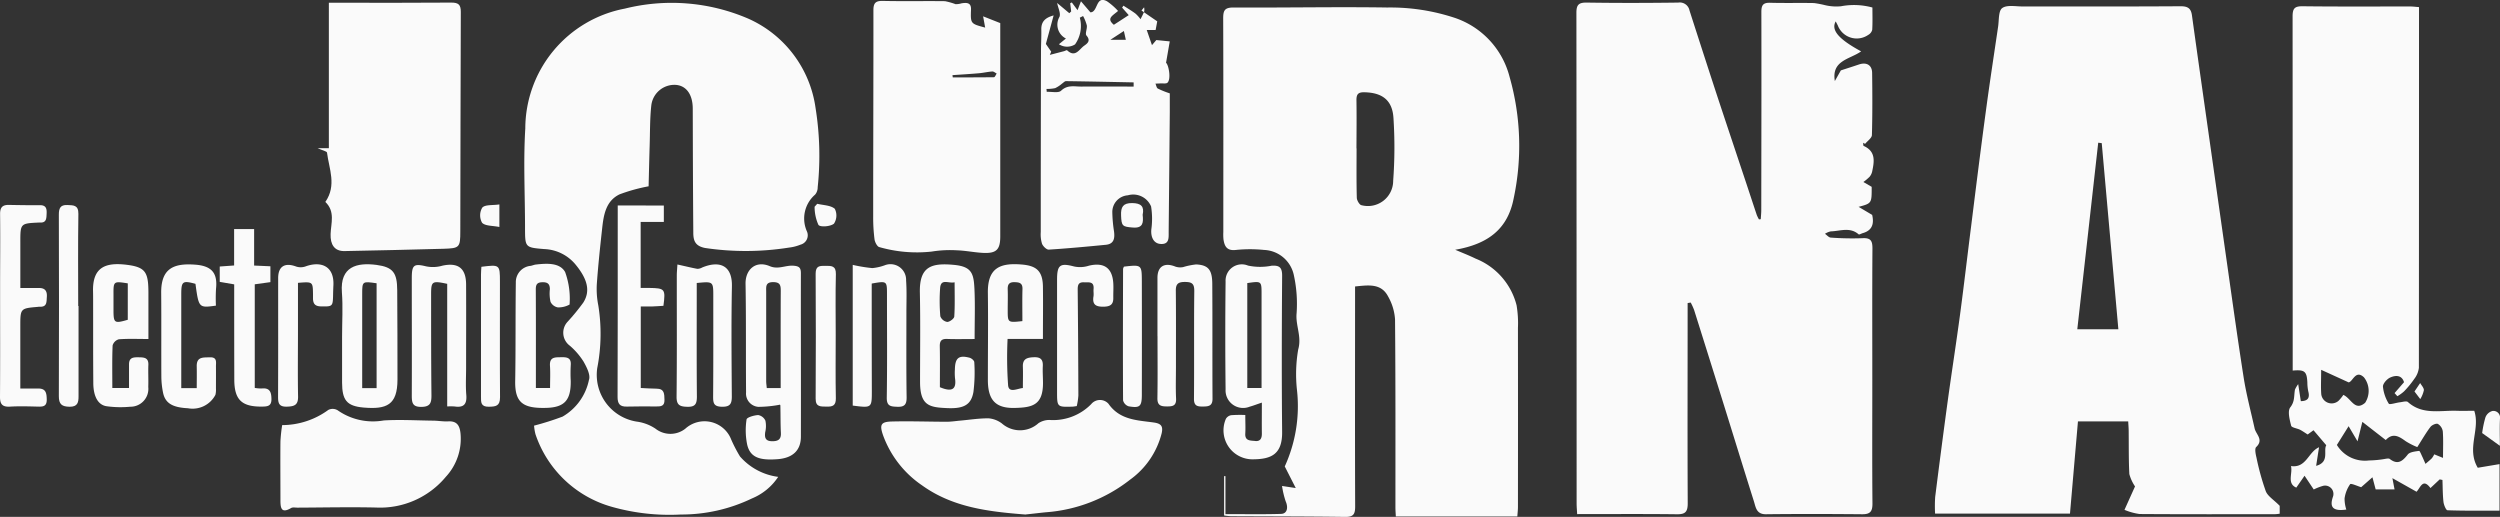 <svg xmlns="http://www.w3.org/2000/svg" xmlns:xlink="http://www.w3.org/1999/xlink" width="155.325" height="32.114" viewBox="0 0 155.325 32.114">
  <rect x="0" y="0" width="155.325" height="32.114" fill="#333333" stroke="none"/>
  <defs>
    <style>
      .cls-1 {
        fill: #fafafa;
      }

      .cls-2 {
        clip-path: url(#clip-path);
      }
    </style>
    <clipPath id="clip-path">
      <rect id="Rettangolo_358" data-name="Rettangolo 358" class="cls-1" width="155.325" height="32.114"/>
    </clipPath>
  </defs>
  <g id="Electonic_Engineering_Journal" data-name="Electonic Engineering Journal" transform="translate(-10 -1)">
    <g id="Raggruppa_581" data-name="Raggruppa 581" class="cls-2" transform="translate(10 1)">
      <path id="Tracciato_195" data-name="Tracciato 195" class="cls-1" d="M1522.833,16.049c.011-.191.032-.383.032-.574.006-4.105.015-8.211.006-12.316,0-.416.112-.576.544-.563.908.026,1.817,0,2.726.017a6.5,6.5,0,0,1,.658.124,3,3,0,0,0,1.018.075,4.325,4.325,0,0,1,1.953.078c0,.454.016.922-.012,1.388a.512.512,0,0,1-.253.317,1.258,1.258,0,0,1-1.883-.585c-.039-.081-.082-.16-.133-.258-.3.543.176,1.1,1.58,1.862-.7.5-1.851.554-1.633,1.844l.374-.662c.4-.129.762-.245,1.127-.368.47-.158.81.039.816.526.016,1.286.023,2.574-.014,3.859-.005.187-.276.366-.424.549l-.122-.07c.012.07,0,.187.039.2.754.339.656.957.524,1.582a.759.759,0,0,1-.164.335,3.155,3.155,0,0,1-.383.322l.515.3c.005,1.025.005,1.025-.812,1.244l.843.5c.111.488.057.951-.586,1.133-.088.025-.218.107-.253.076-.539-.473-1.155-.2-1.74-.185a1.087,1.087,0,0,0-.354.15c.12.082.236.229.36.236a17.911,17.911,0,0,0,1.98.037c.535-.03.613.2.61.662-.019,2.706-.008,5.411-.008,8.117,0,2.573-.014,5.147.009,7.72,0,.5-.16.657-.647.652-1.988-.018-3.976-.023-5.963,0-.606.008-.638-.431-.757-.807-.611-1.936-1.207-3.876-1.811-5.814q-.948-3.039-1.905-6.076a3.9,3.9,0,0,0-.209-.456l-.192.032q0,.432,0,.865c0,3.86-.013,7.72.006,11.58,0,.523-.148.684-.67.677-2.043-.025-4.087-.01-6.2-.01-.012-.235-.033-.452-.033-.67q0-15.241-.013-30.481c0-.5.151-.636.647-.629,1.893.029,3.786.025,5.679,0a.615.615,0,0,1,.7.487q.8,2.489,1.61,4.973c.556,1.692,1.123,3.379,1.685,5.069.3.89.588,1.78.886,2.669a2.136,2.136,0,0,0,.136.272l.12-.014" transform="translate(-1413.437 -2.423)"/>
      <path id="Tracciato_196" data-name="Tracciato 196" class="cls-1" d="M1876.535,36.835v.488a2.919,2.919,0,0,1-.3.032c-2.8,0-5.6.008-8.405-.012a3.765,3.765,0,0,1-.939-.26l.655-1.455a2.536,2.536,0,0,1-.353-.767c-.046-.887-.031-1.777-.041-2.666,0-.186-.017-.371-.029-.606H1864l-.495,5.73h-8.381a8.643,8.643,0,0,1,.006-1.036q.372-2.967.775-5.931c.248-1.808.531-3.612.773-5.421s.452-3.626.682-5.439c.3-2.41.6-4.821.926-7.229.233-1.737.5-3.47.754-5.2.06-.4.016-.98.255-1.154.292-.211.831-.1,1.264-.1,3.275,0,6.55.008,9.825-.013.453,0,.643.14.7.573.33,2.39.672,4.778,1.01,7.166q.519,3.662,1.039,7.324c.381,2.661.744,5.326,1.159,7.982.167,1.07.449,2.123.685,3.183.084.377.578.7.1,1.156-.109.1-.037.444.015.661a15.547,15.547,0,0,0,.577,2.083c.125.316.5.535.866.91M1865.478,14.3l-.219-.027c-.43,3.845-.86,7.689-1.3,11.593h2.552L1865.478,14.3" transform="translate(-1734.897 -5.407)"/>
      <path id="Tracciato_197" data-name="Tracciato 197" class="cls-1" d="M1187.243,21.954c.423.182.855.347,1.268.55a4.239,4.239,0,0,1,2.548,2.9,6.729,6.729,0,0,1,.085,1.405q.007,5.561,0,11.122c0,.184-.023.369-.038.592h-7.549c-.009-.19-.025-.372-.025-.553,0-3.9.011-7.793-.024-11.689a3.315,3.315,0,0,0-.429-1.421c-.432-.833-1.224-.709-2.055-.624v.848c0,4.275-.011,8.55.006,12.825,0,.495-.125.65-.63.643-2.364-.034-4.728-.03-7.093-.043a4.182,4.182,0,0,1-.419-.046V36.021l.083,0v2.357c1.21,0,2.337.022,3.462-.013.373-.012.452-.393.28-.781a5.449,5.449,0,0,1-.226-.954l.852.129-.683-1.342a9.025,9.025,0,0,0,.761-4.732,9.046,9.046,0,0,1,.075-2.538c.23-.808-.174-1.487-.1-2.247a8.319,8.319,0,0,0-.17-2.362,1.971,1.971,0,0,0-1.847-1.572,8.663,8.663,0,0,0-1.754,0c-.553.064-.708-.217-.772-.654a3.151,3.151,0,0,1-.01-.453c0-4.426.008-8.852-.008-13.278,0-.494.091-.68.645-.677,3.179.019,6.359-.049,9.537,0a12.729,12.729,0,0,1,4.223.648,5.241,5.241,0,0,1,3.386,3.653,15.629,15.629,0,0,1,.257,7.556c-.367,1.9-1.582,2.84-3.64,3.195m-6.121-6.3c0,1.021-.013,2.042.014,3.063,0,.165.171.452.291.467a1.568,1.568,0,0,0,1.969-1.516,28.16,28.16,0,0,0,.018-3.9c-.067-1.113-.7-1.576-1.8-1.6-.376-.008-.5.106-.5.476.016,1,.006,2,0,3.006" transform="translate(-1096.834 -6.437)"/>
      <path id="Tracciato_198" data-name="Tracciato 198" class="cls-1" d="M518.488,32.422a3.585,3.585,0,0,1-1.631,1.344,10.089,10.089,0,0,1-4.424,1,13.164,13.164,0,0,1-4.254-.47,7,7,0,0,1-4.774-4.519,3.111,3.111,0,0,1-.088-.533,17.6,17.6,0,0,0,1.774-.562,3.426,3.426,0,0,0,1.636-2.277c.112-.306-.142-.8-.34-1.148a4.4,4.4,0,0,0-.846-.978,1,1,0,0,1-.136-1.494,13.461,13.461,0,0,0,.968-1.182c.458-.719.265-1.463-.476-2.365a2.648,2.648,0,0,0-1.95-.964c-1.187-.1-1.189-.1-1.191-1.321,0-2.061-.11-4.129.017-6.183a7.6,7.6,0,0,1,6.184-7.436,12.024,12.024,0,0,1,7.636.609,7.145,7.145,0,0,1,4.215,5.576,18.7,18.7,0,0,1,.131,4.913.7.7,0,0,1-.16.458,1.961,1.961,0,0,0-.513,2.277.6.6,0,0,1-.4.834,2.679,2.679,0,0,1-.712.181,17.117,17.117,0,0,1-5.216.023c-.6-.12-.724-.44-.727-.933q-.016-2.128-.024-4.256c-.005-1.154-.006-2.308-.01-3.461,0-.885-.4-1.437-1.061-1.483a1.446,1.446,0,0,0-1.517,1.3c-.088.824-.073,1.659-.1,2.489-.026.863-.045,1.725-.065,2.513a10.66,10.66,0,0,0-1.805.5c-.853.412-.989,1.277-1.081,2.116-.126,1.144-.248,2.289-.33,3.436a5.2,5.2,0,0,0,.091,1.351,11.08,11.08,0,0,1-.066,3.889,2.94,2.94,0,0,0,2.448,3.327,2.726,2.726,0,0,1,1.177.445,1.5,1.5,0,0,0,1.842,0,1.778,1.778,0,0,1,2.859.677,8.837,8.837,0,0,0,.544,1.045,3.793,3.793,0,0,0,2.375,1.267" transform="translate(-470.136 -2.799)"/>
      <path id="Tracciato_199" data-name="Tracciato 199" class="cls-1" d="M2202.765,6.076c0,.326,0,.589,0,.851q0,10.78-.008,21.56a1.388,1.388,0,0,1-.281.682,6,6,0,0,1-.64.781,2.457,2.457,0,0,1-.415.3l-.175-.193.588-.677c-.131-.439-.511-.452-.869-.285-.2.094-.451.379-.44.563a2.449,2.449,0,0,0,.363,1.058c.047.079.446-.06.685-.087.171-.019.414-.1.505-.015.9.81,2,.509,3.029.542.372.012.745,0,1.09,0,.392,1.163-.5,2.337.219,3.54l1.351-.227v2.892c-1.093,0-2.162.014-3.23-.024-.094,0-.23-.333-.252-.522-.051-.45-.046-.907-.063-1.361l-.172-.036-.573.538c-.479-.638-.623-.02-.865.23l-1.5-.845c.057.3.086.453.134.7h-1.174l-.2-.754-.7.617c-.23-.067-.631-.259-.687-.186a2.025,2.025,0,0,0-.345.885,2.206,2.206,0,0,0,.109.69c-.826.115-1.058-.137-.829-.8a.518.518,0,0,0-.627-.67,3.329,3.329,0,0,0-.568.223l-.571-.854-.513.738c-.6-.261-.212-.885-.33-1.34.956.142,1.074-.883,1.743-1.168-.058.376-.114.731-.18,1.156.856-.237.429-.955.63-1.28l-.794-.934-.362.265c-.15-.095-.3-.2-.457-.286-.192-.1-.538-.136-.57-.262-.094-.375-.233-.91-.05-1.143.29-.369.217-.728.288-1.1a1.865,1.865,0,0,1,.2-.338l.163,1.058c.413-.006.574-.18.465-.6a2.773,2.773,0,0,1-.059-.56c-.034-.692-.167-.808-.911-.74V27.029q0-10.184-.006-20.369c0-.5.121-.643.628-.637,2.232.028,4.466.012,6.7.014.147,0,.294.021.521.038m-5.1,27.2a2.041,2.041,0,0,0,2,.967,6.343,6.343,0,0,0,1.076-.111c.07-.007.163-.02.209.016.494.385.791.151,1.117-.269.128-.165.459-.193.706-.23.048-.007.138.229.2.357.071.148.132.3.2.45.132-.116.271-.225.395-.35a1.284,1.284,0,0,0,.149-.243l.545.221c0-.593.025-1.122-.014-1.647a.656.656,0,0,0-.307-.464c-.1-.051-.368.066-.459.185-.275.359-.5.755-.819,1.255a4.362,4.362,0,0,1-.729-.372c-.411-.3-.794-.532-1.23-.066l-1.454-1.13-.3,1.209-.554-.939-.727,1.161m.4-3.107c.491.215.71,1.047,1.354.49a1.36,1.36,0,0,0-.075-1.582c-.52-.489-.689.272-.947.316l-1.71-.781c0,.637-.028,1.084.007,1.526a.649.649,0,0,0,1.065.405,2.362,2.362,0,0,0,.305-.373" transform="translate(-2052.472 -5.634)"/>
      <path id="Tracciato_200" data-name="Tracciato 200" class="cls-1" d="M305,14.853c.709-1.027.225-2.05.1-3.056-.01-.084-.28-.137-.586-.276h.7V2.485h.964c2.215,0,4.429.008,6.644-.01.441,0,.592.126.59.58-.02,4.54-.018,9.08-.031,13.62,0,1.018-.045,1.065-1.048,1.095-2.049.06-4.1.1-6.148.143-.631.012-.885-.414-.863-1.057.022-.665.3-1.4-.33-2" transform="translate(-284.782 -2.314)"/>
      <path id="Tracciato_201" data-name="Tracciato 201" class="cls-1" d="M844.159,2.524l-.127-.7,1.065.421V5.637q0,4.938,0,9.876c0,.812-.249,1.051-1.071,1.009-.542-.028-1.081-.143-1.623-.16a7.127,7.127,0,0,0-1.572.079,8.474,8.474,0,0,1-3.245-.278c-.129-.024-.275-.3-.3-.477a10.648,10.648,0,0,1-.084-1.415c0-4.276.018-8.551.014-12.827,0-.443.134-.587.587-.577,1.287.029,2.574,0,3.861.016a4.38,4.38,0,0,1,.658.187,1.274,1.274,0,0,0,.38-.056c.305-.044.593-.051.578.382-.032.885-.034.885.878,1.128m-2.031,2.955.019.139c.854,0,1.707,0,2.56-.01.058,0,.113-.149.17-.229-.091-.045-.186-.134-.274-.128-.275.018-.547.085-.822.109-.55.048-1.1.08-1.653.118" transform="translate(-782.951 -0.81)"/>
      <path id="Tracciato_202" data-name="Tracciato 202" class="cls-1" d="M1000.274,1.107a1.972,1.972,0,0,1-.3,1.652.927.927,0,0,1-1-.011l.435-.355a.961.961,0,0,1-.4-1.345c.087-.221-.084-.542-.146-.863l.756.635.116-.108L999.674.2l.1-.049.358.482.211-.554.587.687c.483,0,.316-1.071,1.032-.686a4.022,4.022,0,0,1,.686.6c-.33.294-.749.457-.261.86l.924-.6L1002.9.474l.083-.122c.25.163.509.315.748.493a2.325,2.325,0,0,1,.314.347c.078-.161.167-.318.228-.486a.7.7,0,0,0-.007-.253l-.163.2.979.673-.1.538h-.552l.325.941.27-.317.834.084-.23,1.332c.157.11.329,1,.091,1.232-.082.08-.287.036-.436.046-.1.007-.208.009-.312.014.046.1.064.258.144.305a5.752,5.752,0,0,0,.746.3c0,.34,0,.766,0,1.192q-.033,3.716-.07,7.431c0,.357.045.778-.52.731-.4-.033-.6-.407-.557-.9a4.816,4.816,0,0,0-.015-1.428,1.2,1.2,0,0,0-1.442-.693,1.037,1.037,0,0,0-.966,1.073,8.621,8.621,0,0,0,.106,1.176c.053.42,0,.777-.51.826-1.18.114-2.36.226-3.543.3-.138.009-.358-.206-.421-.364a2.007,2.007,0,0,1-.079-.726q0-5.615.015-11.229c0-.451.03-.9.02-1.352-.01-.467.211-.733.765-.879l-.482,1.771.33.48-.084.2.88-.229c.067-.018.168-.08.193-.057.515.485.758-.077,1.07-.29.2-.139.41-.307.134-.625-.1-.115.053-.423.021-.632a2.643,2.643,0,0,0-.232-.581l-.2.1m3.341,4.279,0-.256c-1.4-.028-2.8-.059-4.2-.078-.082,0-.167.1-.249.154a1.937,1.937,0,0,1-.424.28,2.28,2.28,0,0,1-.543.049l.017.182c.305-.016.725.089.893-.071.4-.379.825-.253,1.252-.256,1.082-.007,2.165,0,3.247,0m-1.436-2.908h.957l-.121-.545-.836.545" transform="translate(-933.183 0)"/>
      <path id="Tracciato_203" data-name="Tracciato 203" class="cls-1" d="M853.911,390.658c-2.335-.18-4.537-.45-6.429-1.808a6.4,6.4,0,0,1-2.428-3.114c-.23-.66-.139-.84.539-.858,1.138-.03,2.278.014,3.417.015.279,0,.559-.045.838-.07.589-.053,1.179-.148,1.768-.142a1.6,1.6,0,0,1,.819.318,1.709,1.709,0,0,0,2.274-.017,1.24,1.24,0,0,1,.675-.2,3.309,3.309,0,0,0,2.6-.983.708.708,0,0,1,1.072-.025c.71,1.02,1.8,1.023,2.821,1.167.481.068.572.254.488.657a5.073,5.073,0,0,1-1.96,2.89,9.6,9.6,0,0,1-5.245,2.03c-.45.046-.9.1-1.25.136" transform="translate(-790.188 -358.69)"/>
      <path id="Tracciato_204" data-name="Tracciato 204" class="cls-1" d="M268.88,393.1a4.881,4.881,0,0,0,2.873-.945.605.605,0,0,1,.57.019,3.823,3.823,0,0,0,2.867.637c1.012-.063,2.031,0,3.047.012.32,0,.642.062.96.045.544-.029.714.256.766.743a3.477,3.477,0,0,1-.91,2.7,5.313,5.313,0,0,1-4.345,1.91c-1.626-.037-3.253,0-4.88.007-.132,0-.29-.035-.39.024-.6.355-.662.008-.662-.471,0-1.229-.012-2.458,0-3.687a10,10,0,0,1,.108-1" transform="translate(-251.352 -366.688)"/>
      <path id="Tracciato_205" data-name="Tracciato 205" class="cls-1" d="M1174.492,263.045c0,.421.02.779,0,1.134-.034.481.327.435.607.469.322.039.425-.16.422-.456-.007-.619,0-1.239,0-1.927-.308.1-.527.19-.753.251a1.09,1.09,0,0,1-1.5-1.074q-.037-3.347,0-6.7a1.009,1.009,0,0,1,1.394-.991,3.64,3.64,0,0,0,1.471.007c.486-.029.651.113.648.629-.023,3.234-.032,6.468,0,9.7.014,1.39-.68,1.689-1.789,1.7a1.8,1.8,0,0,1-1.707-2.511.47.47,0,0,1,.333-.23,7.418,7.418,0,0,1,.885-.011m1-1.679c0-2,0-3.924,0-5.846,0-.8-.006-.8-.887-.672v6.518Z" transform="translate(-1097.122 -237.25)"/>
      <path id="Tracciato_206" data-name="Tracciato 206" class="cls-1" d="M716.946,262.155a7.5,7.5,0,0,1-1.335.133.827.827,0,0,1-.765-.9c-.019-2.25.007-4.5-.032-6.749-.015-.856.607-1.474,1.508-1.091.528.224.983-.071,1.477-.029.338.029.453.118.453.467-.007,3.384.01,6.769,0,10.153,0,.827-.478,1.326-1.447,1.4-1.108.084-1.7-.1-1.889-.9a4.467,4.467,0,0,1-.039-1.568c.016-.128.466-.261.722-.273a.605.605,0,0,1,.449.35,1.618,1.618,0,0,1-.012.711c-.048.338.014.558.415.564.359.006.579-.089.559-.51-.028-.566-.019-1.134-.032-1.7,0-.047-.053-.092-.032-.058m.051-1.034c0-2.057-.005-4.037.005-6.017,0-.346-.021-.563-.469-.566-.486,0-.438.282-.437.591,0,1.85,0,3.7,0,5.549,0,.145.024.29.037.442Z" transform="translate(-668.493 -237.01)"/>
      <path id="Tracciato_207" data-name="Tracciato 207" class="cls-1" d="M327.683,257.859c0-.907.057-1.819-.012-2.721-.122-1.6.926-1.86,2.153-1.7,1.038.138,1.276.5,1.284,1.566.014,1.852.015,3.7.016,5.556,0,1.591-.684,1.859-2.093,1.741-1.077-.09-1.344-.476-1.349-1.554,0-.17,0-.34,0-.51q0-.6,0-1.191t0-1.191m2.145-3.277c-.892-.129-.894-.129-.895.68q0,2.067,0,4.134v1.7h.895Z" transform="translate(-306.429 -236.979)"/>
      <path id="Tracciato_208" data-name="Tracciato 208" class="cls-1" d="M818.781,254.862c0,.508,0,1.031,0,1.555q0,2.552.007,5.1c0,1.077,0,1.077-1.187.925V253.7a9.524,9.524,0,0,0,1.215.2,3.063,3.063,0,0,0,.776-.176.971.971,0,0,1,1.325.944c.048.677.018,1.36.019,2.04,0,1.739-.012,3.478.013,5.217.006.45-.132.609-.579.591-.4-.016-.663-.026-.654-.571.033-2.135.013-4.272.013-6.408,0-.842,0-.842-.948-.677" transform="translate(-764.621 -237.243)"/>
      <path id="Tracciato_209" data-name="Tracciato 209" class="cls-1" d="M397.042,262.69v-7.62c-.946-.2-1-.165-1,.668,0,2.1,0,4.194.021,6.291,0,.463-.1.679-.622.687-.557.009-.6-.262-.6-.7.01-2.418,0-4.837,0-7.255,0-.838.093-.974.892-.776a2.108,2.108,0,0,0,1.02-.045c.971-.207,1.458.163,1.463,1.173.009,1.719,0,3.439,0,5.158,0,.567-.035,1.137.012,1.7.049.582-.164.806-.734.718a3.907,3.907,0,0,0-.463,0" transform="translate(-369.257 -237.436)"/>
      <path id="Tracciato_210" data-name="Tracciato 210" class="cls-1" d="M885.356,258.1c-.622,0-1.167.015-1.709-.005-.348-.013-.463.12-.456.463.018.848.006,1.7.006,2.534.682.288,1.051.2.94-.554a3.471,3.471,0,0,1-.007-.566c.014-.7.246-.888.918-.708.116.031.285.177.286.273a9.7,9.7,0,0,1-.053,1.855c-.139.777-.572,1.048-1.63,1-1.1-.047-1.685-.142-1.686-1.631,0-1.851.027-3.7-.012-5.553-.033-1.616.712-1.849,2.129-1.714,1.11.105,1.218.554,1.263,1.509.046,1,.01,2,.01,3.094m-1.243-3.522c-.378.09-.854-.26-.9.359a11.15,11.15,0,0,0,.012,1.755.564.564,0,0,0,.428.349c.152,0,.431-.206.439-.336.045-.675.021-1.354.021-2.127" transform="translate(-824.802 -237.036)"/>
      <path id="Tracciato_211" data-name="Tracciato 211" class="cls-1" d="M92.621,257.916c-.672,0-1.258-.026-1.839.018a.558.558,0,0,0-.386.38c-.036.865-.018,1.732-.018,2.648h1.037c0-.508,0-.99,0-1.471,0-.449.3-.442.622-.438s.6.026.58.479.012.908-.006,1.361a1.111,1.111,0,0,1-1.121,1.231,6.33,6.33,0,0,1-1.455-.029c-.536-.071-.832-.595-.839-1.429-.014-1.684-.008-3.367-.011-5.051,0-.227,0-.454-.006-.681-.028-1.484.784-1.788,2.074-1.631,1.181.144,1.361.454,1.367,1.7,0,.943,0,1.886,0,2.909m-1.282-3.453c-.885-.138-.891-.132-.888.679,0,.32,0,.64,0,.959,0,.833.048.869.887.625Z" transform="translate(-83.399 -236.854)"/>
      <path id="Tracciato_212" data-name="Tracciato 212" class="cls-1" d="M950.457,258.011h-2.191a24.313,24.313,0,0,0,.034,2.9c.058.478.566.186.916.152,0-.455.015-.885,0-1.313-.023-.5.257-.584.677-.6s.583.139.561.555c-.018.357.014.717.012,1.075-.007,1.359-.689,1.495-1.754,1.52-1.219.029-1.672-.515-1.671-1.75,0-1.795.024-3.59,0-5.384-.025-1.553.739-1.885,2.075-1.779.9.071,1.332.361,1.346,1.38.014,1.053,0,2.105,0,3.239m-1.276-1.1c0-.682-.013-1.338.005-1.992.011-.38-.2-.422-.5-.428-.329-.006-.427.144-.417.447.014.433,0,.867,0,1.3,0,.769.007.771.91.673" transform="translate(-885.665 -236.955)"/>
      <path id="Tracciato_213" data-name="Tracciato 213" class="cls-1" d="M595,197.072v1.019H593.56v4.1c.168,0,.346,0,.525,0,.989.016,1.028.06.89,1.111-.221.013-.457.033-.694.04s-.447,0-.714,0v5.066c.317.014.649.04.98.042.5,0,.483.336.493.694.011.4-.229.413-.515.411-.605,0-1.211-.012-1.815.008-.444.015-.586-.171-.584-.608.014-3.439.009-6.879.01-10.319,0-.507,0-1.013,0-1.57Z" transform="translate(-553.756 -184.302)"/>
      <path id="Tracciato_214" data-name="Tracciato 214" class="cls-1" d="M648.718,253.513c.469.1.853.2,1.242.27a.616.616,0,0,0,.3-.084c1.115-.459,1.871-.1,1.847,1.158-.044,2.288-.021,4.577-.006,6.866,0,.451-.115.635-.607.628s-.557-.2-.554-.619c.017-2.081.009-4.161.01-6.242,0-.927,0-.927-1.028-.828v.591c0,2.156-.01,4.313.009,6.469,0,.45-.1.645-.595.632-.46-.012-.673-.1-.667-.629.027-2.515.012-5.031.014-7.547,0-.166.018-.332.038-.664" transform="translate(-606.633 -237.08)"/>
      <path id="Tracciato_215" data-name="Tracciato 215" class="cls-1" d="M1.262,201.636c.434,0,.807,0,1.18,0s.492.214.468.549c-.022.3.024.643-.447.613a.777.777,0,0,0-.113.01c-1.088.094-1.088.094-1.088,1.216,0,1.262,0,2.523,0,3.857.414,0,.767,0,1.119,0,.473,0,.515.287.523.675.008.415-.2.459-.526.45-.586-.015-1.174-.034-1.758,0-.477.028-.623-.152-.62-.616.016-2.211.006-4.423.006-6.634,0-1.569.018-3.138,0-4.707-.005-.424.148-.583.552-.575.642.013,1.285.022,1.928.016.377,0,.425.217.411.517s0,.591-.43.562a.5.5,0,0,0-.057,0c-1.147.054-1.147.054-1.146,1.235,0,.921,0,1.842,0,2.831" transform="translate(0 -183.742)"/>
      <path id="Tracciato_216" data-name="Tracciato 216" class="cls-1" d="M1109.719,257.983q0-1.816,0-3.631c0-.714.436-.974,1.124-.693a.936.936,0,0,0,.469.027,4.413,4.413,0,0,1,.813-.166c.744.038.995.326,1,1.2.018,2.383,0,4.766.015,7.149,0,.447-.251.476-.583.48s-.573-.019-.569-.474c.019-2.232-.006-4.464.019-6.7.005-.47-.158-.566-.587-.566s-.564.134-.56.553c.017,1.57.007,3.139.008,4.709,0,.662-.023,1.325.008,1.985.021.439-.2.487-.552.487-.367,0-.616-.04-.608-.511.021-1.286.007-2.572.007-3.858Z" transform="translate(-1037.806 -237.091)"/>
      <path id="Tracciato_217" data-name="Tracciato 217" class="cls-1" d="M495.319,260.7h.876c0-.482.023-.932-.006-1.38-.036-.565.33-.524.7-.533s.637.037.59.515a8.912,8.912,0,0,0,0,.964c.011,1.157-.353,1.634-1.506,1.668-1.455.043-1.969-.316-1.945-1.67.035-2.041.012-4.084.039-6.125a1.013,1.013,0,0,1,.925-1.029c.11-.022.216-.07.327-.082.672-.075,1.482-.126,1.812.469a4.857,4.857,0,0,1,.276,2.018,1.443,1.443,0,0,1-.726.177.629.629,0,0,1-.457-.344,2.355,2.355,0,0,1-.042-.786c0-.31-.123-.437-.443-.434s-.432.109-.431.433c.011,2.022.005,4.044.005,6.14" transform="translate(-462.019 -236.593)"/>
      <path id="Tracciato_218" data-name="Tracciato 218" class="cls-1" d="M157.984,256.038c-1.067.147-1.067.147-1.273-1.355-.8-.216-.882-.159-.882.654,0,1.925,0,3.85,0,5.826h.961c0-.454.01-.9,0-1.347-.017-.614.4-.552.811-.567.475-.017.38.309.383.578.005.454,0,.908,0,1.361a1.324,1.324,0,0,1-.033.393,1.6,1.6,0,0,1-1.712.832c-.974-.049-1.417-.323-1.547-.992a5.212,5.212,0,0,1-.1-.956c-.01-1.739.005-3.479-.01-5.218-.014-1.529.78-1.855,2.12-1.754,1.078.081,1.384.575,1.286,1.506a10.2,10.2,0,0,0-.006,1.04" transform="translate(-144.567 -237.049)"/>
      <path id="Tracciato_219" data-name="Tracciato 219" class="cls-1" d="M211.624,223.037l-.9-.155v-.954l.894-.065V219.6h1.243v2.268l1.011.045v.985l-.972.135v6.438a2.4,2.4,0,0,0,.437.034c.508-.052.594.235.6.657.006.447-.253.465-.59.469-1.257.012-1.715-.423-1.718-1.675q-.007-2.667-.006-5.334c0-.186,0-.372,0-.583" transform="translate(-197.072 -205.369)"/>
      <path id="Tracciato_220" data-name="Tracciato 220" class="cls-1" d="M1014.713,262.552c-.12.016-.194.033-.268.035-.954.028-.955.027-.955-.944q0-3.458,0-6.915c0-.918.154-1.089,1.044-.853a1.773,1.773,0,0,0,.939-.047c.938-.221,1.455.141,1.511,1.1.018.3-.005.6,0,.906.006.413-.194.535-.6.543-.483.009-.715-.127-.631-.64.024-.147-.008-.3.005-.453.044-.5-.3-.41-.6-.422-.35-.014-.389.183-.386.47q.033,3.284.042,6.569a4.018,4.018,0,0,1-.1.654" transform="translate(-947.815 -237.322)"/>
      <path id="Tracciato_221" data-name="Tracciato 221" class="cls-1" d="M57.627,202.874q0,2.8,0,5.609c0,.371-.052.652-.555.647-.484-.005-.671-.158-.669-.656q.02-5.639,0-11.277c0-.386.085-.619.529-.6.374.018.694-.009.685.553-.03,1.907-.011,3.814-.011,5.721h.02" transform="translate(-52.747 -183.859)"/>
      <path id="Tracciato_222" data-name="Tracciato 222" class="cls-1" d="M267.9,254.617c0,1,0,1.956,0,2.917,0,1.38-.02,2.761.006,4.141.01.528-.227.615-.685.63-.489.016-.56-.2-.558-.611.012-2.458.005-4.916.006-7.374,0-.729.41-.982,1.111-.722a.9.9,0,0,0,.576,0c.954-.354,1.808-.046,1.745,1.179-.01.189-.015.378-.019.567-.014.747-.033.746-.762.732-.348-.007-.475-.157-.486-.47,0-.094,0-.189,0-.284-.011-.783-.011-.783-.93-.709" transform="translate(-249.387 -237.04)"/>
      <path id="Tracciato_223" data-name="Tracciato 223" class="cls-1" d="M783.22,259.272c0,1.284-.017,2.569.009,3.853.009.461-.2.534-.586.522-.355-.011-.673.037-.669-.5q.024-3.881,0-7.763c0-.5.268-.484.613-.484.367,0,.657-.01.644.518-.032,1.284-.01,2.568-.01,3.853Z" transform="translate(-731.298 -238.384)"/>
      <path id="Tracciato_224" data-name="Tracciato 224" class="cls-1" d="M461.215,254.851c1.133-.14,1.145-.14,1.147.917.006,2.4-.013,4.795.006,7.192,0,.547-.263.58-.7.586-.5.006-.483-.278-.483-.622q.007-3.8,0-7.593c0-.149.015-.3.025-.48" transform="translate(-431.301 -238.276)"/>
      <path id="Tracciato_225" data-name="Tracciato 225" class="cls-1" d="M1076.689,254.833c1.1-.125,1.109-.125,1.112.922q.008,3.517,0,7.035c0,.732-.122.843-.823.721a.527.527,0,0,1-.343-.37c-.015-2.723-.006-5.445,0-8.168a.547.547,0,0,1,.056-.14" transform="translate(-1006.859 -238.267)"/>
      <path id="Tracciato_226" data-name="Tracciato 226" class="cls-1" d="M1076.189,195.432c.049.467.041.842-.608.791s-.709-.085-.733-.764c-.017-.5.112-.762.689-.756.557.007.764.209.652.729" transform="translate(-1005.196 -182.086)"/>
      <path id="Tracciato_227" data-name="Tracciato 227" class="cls-1" d="M2379.873,395.427a6.288,6.288,0,0,1,.205-.979.647.647,0,0,1,.423-.389.412.412,0,0,1,.479.473c-.029.562-.007,1.126-.007,1.687l-1.1-.791" transform="translate(-2225.656 -368.522)"/>
      <path id="Tracciato_228" data-name="Tracciato 228" class="cls-1" d="M781.187,195.4c.374.092.831.087,1.09.311a.928.928,0,0,1-.05.921c-.212.182-.85.232-.966.08a2.72,2.72,0,0,1-.239-1.13l.165-.183" transform="translate(-730.411 -182.738)"/>
      <path id="Tracciato_229" data-name="Tracciato 229" class="cls-1" d="M461.554,196.035v1.4c-.423-.088-.879-.054-1.076-.264a.941.941,0,0,1,.012-.938c.182-.2.64-.135,1.063-.2" transform="translate(-430.527 -183.332)"/>
      <path id="Tracciato_230" data-name="Tracciato 230" class="cls-1" d="M2314.98,367.782l.353-.525c.083.148.236.3.23.444a1.739,1.739,0,0,1-.223.553l-.36-.472" transform="translate(-2164.968 -343.459)"/>
    </g>
  </g>
</svg>
